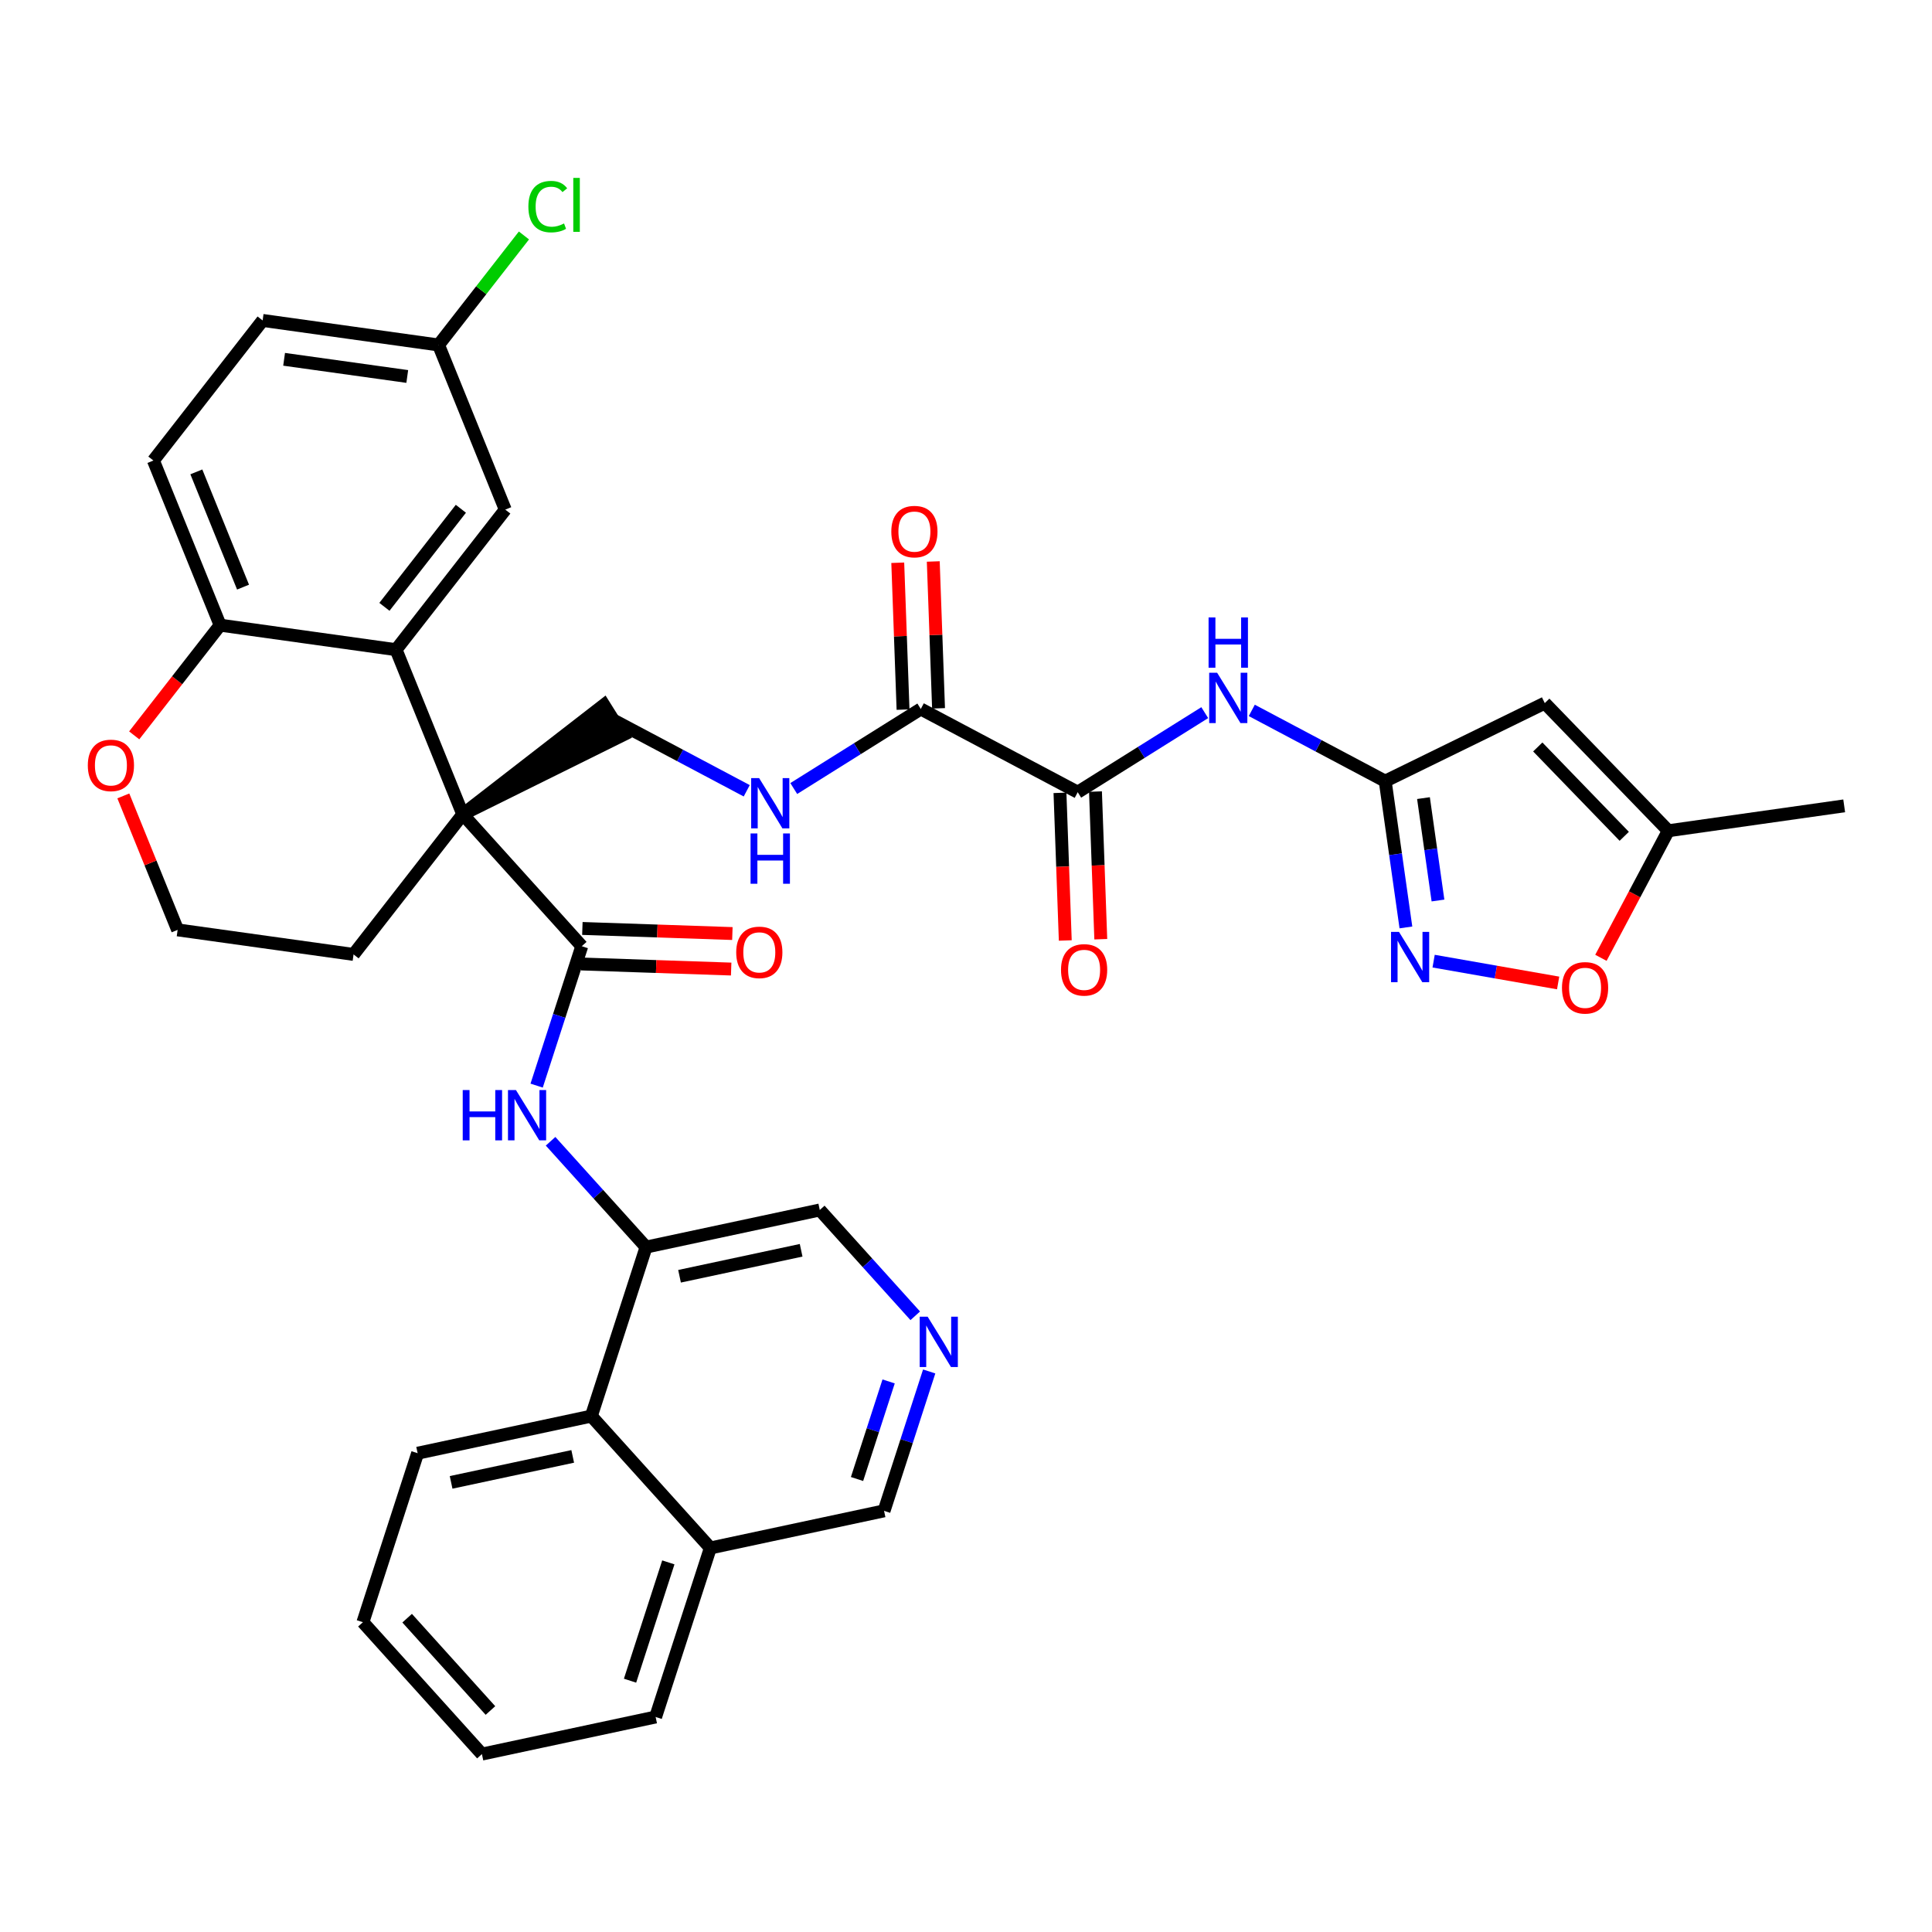 <?xml version='1.0' encoding='iso-8859-1'?>
<svg version='1.1' baseProfile='full'
              xmlns='http://www.w3.org/2000/svg'
                      xmlns:rdkit='http://www.rdkit.org/xml'
                      xmlns:xlink='http://www.w3.org/1999/xlink'
                  xml:space='preserve'
width='300px' height='300px' viewBox='0 0 300 300'>
<!-- END OF HEADER -->
<rect style='opacity:1.0;fill:#FFFFFF;stroke:none' width='300' height='300' x='0' y='0'> </rect>
<rect style='opacity:1.0;fill:#FFFFFF;stroke:none' width='300' height='300' x='0' y='0'> </rect>
<path class='bond-0 atom-0 atom-1' d='M 286.364,125.132 L 259.053,129' style='fill:none;fill-rule:evenodd;stroke:#000000;stroke-width:2.0px;stroke-linecap:butt;stroke-linejoin:miter;stroke-opacity:1' />
<path class='bond-1 atom-1 atom-2' d='M 259.053,129 L 239.871,109.178' style='fill:none;fill-rule:evenodd;stroke:#000000;stroke-width:2.0px;stroke-linecap:butt;stroke-linejoin:miter;stroke-opacity:1' />
<path class='bond-1 atom-1 atom-2' d='M 252.212,129.863 L 238.784,115.988' style='fill:none;fill-rule:evenodd;stroke:#000000;stroke-width:2.0px;stroke-linecap:butt;stroke-linejoin:miter;stroke-opacity:1' />
<path class='bond-36 atom-36 atom-1' d='M 248.59,148.728 L 253.821,138.864' style='fill:none;fill-rule:evenodd;stroke:#FF0000;stroke-width:2.0px;stroke-linecap:butt;stroke-linejoin:miter;stroke-opacity:1' />
<path class='bond-36 atom-36 atom-1' d='M 253.821,138.864 L 259.053,129' style='fill:none;fill-rule:evenodd;stroke:#000000;stroke-width:2.0px;stroke-linecap:butt;stroke-linejoin:miter;stroke-opacity:1' />
<path class='bond-2 atom-2 atom-3' d='M 239.871,109.178 L 215.093,121.296' style='fill:none;fill-rule:evenodd;stroke:#000000;stroke-width:2.0px;stroke-linecap:butt;stroke-linejoin:miter;stroke-opacity:1' />
<path class='bond-3 atom-3 atom-4' d='M 215.093,121.296 L 204.735,115.802' style='fill:none;fill-rule:evenodd;stroke:#000000;stroke-width:2.0px;stroke-linecap:butt;stroke-linejoin:miter;stroke-opacity:1' />
<path class='bond-3 atom-3 atom-4' d='M 204.735,115.802 L 194.377,110.309' style='fill:none;fill-rule:evenodd;stroke:#0000FF;stroke-width:2.0px;stroke-linecap:butt;stroke-linejoin:miter;stroke-opacity:1' />
<path class='bond-34 atom-3 atom-35' d='M 215.093,121.296 L 216.701,132.654' style='fill:none;fill-rule:evenodd;stroke:#000000;stroke-width:2.0px;stroke-linecap:butt;stroke-linejoin:miter;stroke-opacity:1' />
<path class='bond-34 atom-3 atom-35' d='M 216.701,132.654 L 218.309,144.011' style='fill:none;fill-rule:evenodd;stroke:#0000FF;stroke-width:2.0px;stroke-linecap:butt;stroke-linejoin:miter;stroke-opacity:1' />
<path class='bond-34 atom-3 atom-35' d='M 221.037,123.93 L 222.163,131.88' style='fill:none;fill-rule:evenodd;stroke:#000000;stroke-width:2.0px;stroke-linecap:butt;stroke-linejoin:miter;stroke-opacity:1' />
<path class='bond-34 atom-3 atom-35' d='M 222.163,131.88 L 223.289,139.83' style='fill:none;fill-rule:evenodd;stroke:#0000FF;stroke-width:2.0px;stroke-linecap:butt;stroke-linejoin:miter;stroke-opacity:1' />
<path class='bond-4 atom-4 atom-5' d='M 187.073,110.659 L 177.21,116.836' style='fill:none;fill-rule:evenodd;stroke:#0000FF;stroke-width:2.0px;stroke-linecap:butt;stroke-linejoin:miter;stroke-opacity:1' />
<path class='bond-4 atom-4 atom-5' d='M 177.21,116.836 L 167.348,123.013' style='fill:none;fill-rule:evenodd;stroke:#000000;stroke-width:2.0px;stroke-linecap:butt;stroke-linejoin:miter;stroke-opacity:1' />
<path class='bond-5 atom-5 atom-6' d='M 164.592,123.112 L 165.004,134.575' style='fill:none;fill-rule:evenodd;stroke:#000000;stroke-width:2.0px;stroke-linecap:butt;stroke-linejoin:miter;stroke-opacity:1' />
<path class='bond-5 atom-5 atom-6' d='M 165.004,134.575 L 165.416,146.038' style='fill:none;fill-rule:evenodd;stroke:#FF0000;stroke-width:2.0px;stroke-linecap:butt;stroke-linejoin:miter;stroke-opacity:1' />
<path class='bond-5 atom-5 atom-6' d='M 170.105,122.914 L 170.517,134.377' style='fill:none;fill-rule:evenodd;stroke:#000000;stroke-width:2.0px;stroke-linecap:butt;stroke-linejoin:miter;stroke-opacity:1' />
<path class='bond-5 atom-5 atom-6' d='M 170.517,134.377 L 170.929,145.84' style='fill:none;fill-rule:evenodd;stroke:#FF0000;stroke-width:2.0px;stroke-linecap:butt;stroke-linejoin:miter;stroke-opacity:1' />
<path class='bond-6 atom-5 atom-7' d='M 167.348,123.013 L 142.98,110.089' style='fill:none;fill-rule:evenodd;stroke:#000000;stroke-width:2.0px;stroke-linecap:butt;stroke-linejoin:miter;stroke-opacity:1' />
<path class='bond-7 atom-7 atom-8' d='M 145.737,109.99 L 145.327,98.588' style='fill:none;fill-rule:evenodd;stroke:#000000;stroke-width:2.0px;stroke-linecap:butt;stroke-linejoin:miter;stroke-opacity:1' />
<path class='bond-7 atom-7 atom-8' d='M 145.327,98.588 L 144.917,87.186' style='fill:none;fill-rule:evenodd;stroke:#FF0000;stroke-width:2.0px;stroke-linecap:butt;stroke-linejoin:miter;stroke-opacity:1' />
<path class='bond-7 atom-7 atom-8' d='M 140.224,110.188 L 139.814,98.786' style='fill:none;fill-rule:evenodd;stroke:#000000;stroke-width:2.0px;stroke-linecap:butt;stroke-linejoin:miter;stroke-opacity:1' />
<path class='bond-7 atom-7 atom-8' d='M 139.814,98.786 L 139.403,87.384' style='fill:none;fill-rule:evenodd;stroke:#FF0000;stroke-width:2.0px;stroke-linecap:butt;stroke-linejoin:miter;stroke-opacity:1' />
<path class='bond-8 atom-7 atom-9' d='M 142.98,110.089 L 133.118,116.266' style='fill:none;fill-rule:evenodd;stroke:#000000;stroke-width:2.0px;stroke-linecap:butt;stroke-linejoin:miter;stroke-opacity:1' />
<path class='bond-8 atom-7 atom-9' d='M 133.118,116.266 L 123.256,122.443' style='fill:none;fill-rule:evenodd;stroke:#0000FF;stroke-width:2.0px;stroke-linecap:butt;stroke-linejoin:miter;stroke-opacity:1' />
<path class='bond-9 atom-9 atom-10' d='M 115.952,122.794 L 105.594,117.3' style='fill:none;fill-rule:evenodd;stroke:#0000FF;stroke-width:2.0px;stroke-linecap:butt;stroke-linejoin:miter;stroke-opacity:1' />
<path class='bond-9 atom-9 atom-10' d='M 105.594,117.3 L 95.236,111.807' style='fill:none;fill-rule:evenodd;stroke:#000000;stroke-width:2.0px;stroke-linecap:butt;stroke-linejoin:miter;stroke-opacity:1' />
<path class='bond-10 atom-11 atom-10' d='M 71.859,126.448 L 96.7,114.144 L 93.772,109.469 Z' style='fill:#000000;fill-rule:evenodd;fill-opacity:1;stroke:#000000;stroke-width:2.0px;stroke-linecap:butt;stroke-linejoin:miter;stroke-opacity:1;' />
<path class='bond-11 atom-11 atom-12' d='M 71.859,126.448 L 90.338,146.927' style='fill:none;fill-rule:evenodd;stroke:#000000;stroke-width:2.0px;stroke-linecap:butt;stroke-linejoin:miter;stroke-opacity:1' />
<path class='bond-24 atom-11 atom-25' d='M 71.859,126.448 L 54.9,148.202' style='fill:none;fill-rule:evenodd;stroke:#000000;stroke-width:2.0px;stroke-linecap:butt;stroke-linejoin:miter;stroke-opacity:1' />
<path class='bond-37 atom-34 atom-11' d='M 61.5,100.884 L 71.859,126.448' style='fill:none;fill-rule:evenodd;stroke:#000000;stroke-width:2.0px;stroke-linecap:butt;stroke-linejoin:miter;stroke-opacity:1' />
<path class='bond-12 atom-12 atom-13' d='M 90.244,149.684 L 101.89,150.079' style='fill:none;fill-rule:evenodd;stroke:#000000;stroke-width:2.0px;stroke-linecap:butt;stroke-linejoin:miter;stroke-opacity:1' />
<path class='bond-12 atom-12 atom-13' d='M 101.89,150.079 L 113.536,150.474' style='fill:none;fill-rule:evenodd;stroke:#FF0000;stroke-width:2.0px;stroke-linecap:butt;stroke-linejoin:miter;stroke-opacity:1' />
<path class='bond-12 atom-12 atom-13' d='M 90.431,144.17 L 102.077,144.565' style='fill:none;fill-rule:evenodd;stroke:#000000;stroke-width:2.0px;stroke-linecap:butt;stroke-linejoin:miter;stroke-opacity:1' />
<path class='bond-12 atom-12 atom-13' d='M 102.077,144.565 L 113.723,144.96' style='fill:none;fill-rule:evenodd;stroke:#FF0000;stroke-width:2.0px;stroke-linecap:butt;stroke-linejoin:miter;stroke-opacity:1' />
<path class='bond-13 atom-12 atom-14' d='M 90.338,146.927 L 86.833,157.75' style='fill:none;fill-rule:evenodd;stroke:#000000;stroke-width:2.0px;stroke-linecap:butt;stroke-linejoin:miter;stroke-opacity:1' />
<path class='bond-13 atom-12 atom-14' d='M 86.833,157.75 L 83.329,168.574' style='fill:none;fill-rule:evenodd;stroke:#0000FF;stroke-width:2.0px;stroke-linecap:butt;stroke-linejoin:miter;stroke-opacity:1' />
<path class='bond-14 atom-14 atom-15' d='M 85.493,177.216 L 92.906,185.432' style='fill:none;fill-rule:evenodd;stroke:#0000FF;stroke-width:2.0px;stroke-linecap:butt;stroke-linejoin:miter;stroke-opacity:1' />
<path class='bond-14 atom-14 atom-15' d='M 92.906,185.432 L 100.32,193.648' style='fill:none;fill-rule:evenodd;stroke:#000000;stroke-width:2.0px;stroke-linecap:butt;stroke-linejoin:miter;stroke-opacity:1' />
<path class='bond-15 atom-15 atom-16' d='M 100.32,193.648 L 127.294,187.885' style='fill:none;fill-rule:evenodd;stroke:#000000;stroke-width:2.0px;stroke-linecap:butt;stroke-linejoin:miter;stroke-opacity:1' />
<path class='bond-15 atom-15 atom-16' d='M 105.518,198.178 L 124.4,194.144' style='fill:none;fill-rule:evenodd;stroke:#000000;stroke-width:2.0px;stroke-linecap:butt;stroke-linejoin:miter;stroke-opacity:1' />
<path class='bond-38 atom-24 atom-15' d='M 91.823,219.89 L 100.32,193.648' style='fill:none;fill-rule:evenodd;stroke:#000000;stroke-width:2.0px;stroke-linecap:butt;stroke-linejoin:miter;stroke-opacity:1' />
<path class='bond-16 atom-16 atom-17' d='M 127.294,187.885 L 134.707,196.1' style='fill:none;fill-rule:evenodd;stroke:#000000;stroke-width:2.0px;stroke-linecap:butt;stroke-linejoin:miter;stroke-opacity:1' />
<path class='bond-16 atom-16 atom-17' d='M 134.707,196.1 L 142.12,204.316' style='fill:none;fill-rule:evenodd;stroke:#0000FF;stroke-width:2.0px;stroke-linecap:butt;stroke-linejoin:miter;stroke-opacity:1' />
<path class='bond-17 atom-17 atom-18' d='M 144.284,212.959 L 140.78,223.782' style='fill:none;fill-rule:evenodd;stroke:#0000FF;stroke-width:2.0px;stroke-linecap:butt;stroke-linejoin:miter;stroke-opacity:1' />
<path class='bond-17 atom-17 atom-18' d='M 140.78,223.782 L 137.276,234.605' style='fill:none;fill-rule:evenodd;stroke:#000000;stroke-width:2.0px;stroke-linecap:butt;stroke-linejoin:miter;stroke-opacity:1' />
<path class='bond-17 atom-17 atom-18' d='M 137.985,214.507 L 135.532,222.083' style='fill:none;fill-rule:evenodd;stroke:#0000FF;stroke-width:2.0px;stroke-linecap:butt;stroke-linejoin:miter;stroke-opacity:1' />
<path class='bond-17 atom-17 atom-18' d='M 135.532,222.083 L 133.079,229.659' style='fill:none;fill-rule:evenodd;stroke:#000000;stroke-width:2.0px;stroke-linecap:butt;stroke-linejoin:miter;stroke-opacity:1' />
<path class='bond-18 atom-18 atom-19' d='M 137.276,234.605 L 110.302,240.369' style='fill:none;fill-rule:evenodd;stroke:#000000;stroke-width:2.0px;stroke-linecap:butt;stroke-linejoin:miter;stroke-opacity:1' />
<path class='bond-19 atom-19 atom-20' d='M 110.302,240.369 L 101.805,266.611' style='fill:none;fill-rule:evenodd;stroke:#000000;stroke-width:2.0px;stroke-linecap:butt;stroke-linejoin:miter;stroke-opacity:1' />
<path class='bond-19 atom-19 atom-20' d='M 103.779,242.606 L 97.832,260.975' style='fill:none;fill-rule:evenodd;stroke:#000000;stroke-width:2.0px;stroke-linecap:butt;stroke-linejoin:miter;stroke-opacity:1' />
<path class='bond-40 atom-24 atom-19' d='M 91.823,219.89 L 110.302,240.369' style='fill:none;fill-rule:evenodd;stroke:#000000;stroke-width:2.0px;stroke-linecap:butt;stroke-linejoin:miter;stroke-opacity:1' />
<path class='bond-20 atom-20 atom-21' d='M 101.805,266.611 L 74.831,272.374' style='fill:none;fill-rule:evenodd;stroke:#000000;stroke-width:2.0px;stroke-linecap:butt;stroke-linejoin:miter;stroke-opacity:1' />
<path class='bond-21 atom-21 atom-22' d='M 74.831,272.374 L 56.353,251.895' style='fill:none;fill-rule:evenodd;stroke:#000000;stroke-width:2.0px;stroke-linecap:butt;stroke-linejoin:miter;stroke-opacity:1' />
<path class='bond-21 atom-21 atom-22' d='M 76.155,265.606 L 63.221,251.271' style='fill:none;fill-rule:evenodd;stroke:#000000;stroke-width:2.0px;stroke-linecap:butt;stroke-linejoin:miter;stroke-opacity:1' />
<path class='bond-22 atom-22 atom-23' d='M 56.353,251.895 L 64.849,225.653' style='fill:none;fill-rule:evenodd;stroke:#000000;stroke-width:2.0px;stroke-linecap:butt;stroke-linejoin:miter;stroke-opacity:1' />
<path class='bond-23 atom-23 atom-24' d='M 64.849,225.653 L 91.823,219.89' style='fill:none;fill-rule:evenodd;stroke:#000000;stroke-width:2.0px;stroke-linecap:butt;stroke-linejoin:miter;stroke-opacity:1' />
<path class='bond-23 atom-23 atom-24' d='M 70.048,230.183 L 88.93,226.149' style='fill:none;fill-rule:evenodd;stroke:#000000;stroke-width:2.0px;stroke-linecap:butt;stroke-linejoin:miter;stroke-opacity:1' />
<path class='bond-25 atom-25 atom-26' d='M 54.9,148.202 L 27.582,144.391' style='fill:none;fill-rule:evenodd;stroke:#000000;stroke-width:2.0px;stroke-linecap:butt;stroke-linejoin:miter;stroke-opacity:1' />
<path class='bond-26 atom-26 atom-27' d='M 27.582,144.391 L 23.367,133.99' style='fill:none;fill-rule:evenodd;stroke:#000000;stroke-width:2.0px;stroke-linecap:butt;stroke-linejoin:miter;stroke-opacity:1' />
<path class='bond-26 atom-26 atom-27' d='M 23.367,133.99 L 19.151,123.588' style='fill:none;fill-rule:evenodd;stroke:#FF0000;stroke-width:2.0px;stroke-linecap:butt;stroke-linejoin:miter;stroke-opacity:1' />
<path class='bond-27 atom-27 atom-28' d='M 20.839,114.188 L 27.51,105.631' style='fill:none;fill-rule:evenodd;stroke:#FF0000;stroke-width:2.0px;stroke-linecap:butt;stroke-linejoin:miter;stroke-opacity:1' />
<path class='bond-27 atom-27 atom-28' d='M 27.51,105.631 L 34.181,97.074' style='fill:none;fill-rule:evenodd;stroke:#000000;stroke-width:2.0px;stroke-linecap:butt;stroke-linejoin:miter;stroke-opacity:1' />
<path class='bond-28 atom-28 atom-29' d='M 34.181,97.074 L 23.822,71.51' style='fill:none;fill-rule:evenodd;stroke:#000000;stroke-width:2.0px;stroke-linecap:butt;stroke-linejoin:miter;stroke-opacity:1' />
<path class='bond-28 atom-28 atom-29' d='M 37.74,91.168 L 30.488,73.273' style='fill:none;fill-rule:evenodd;stroke:#000000;stroke-width:2.0px;stroke-linecap:butt;stroke-linejoin:miter;stroke-opacity:1' />
<path class='bond-39 atom-34 atom-28' d='M 61.5,100.884 L 34.181,97.074' style='fill:none;fill-rule:evenodd;stroke:#000000;stroke-width:2.0px;stroke-linecap:butt;stroke-linejoin:miter;stroke-opacity:1' />
<path class='bond-29 atom-29 atom-30' d='M 23.822,71.51 L 40.781,49.757' style='fill:none;fill-rule:evenodd;stroke:#000000;stroke-width:2.0px;stroke-linecap:butt;stroke-linejoin:miter;stroke-opacity:1' />
<path class='bond-30 atom-30 atom-31' d='M 40.781,49.757 L 68.099,53.567' style='fill:none;fill-rule:evenodd;stroke:#000000;stroke-width:2.0px;stroke-linecap:butt;stroke-linejoin:miter;stroke-opacity:1' />
<path class='bond-30 atom-30 atom-31' d='M 44.116,55.792 L 63.239,58.459' style='fill:none;fill-rule:evenodd;stroke:#000000;stroke-width:2.0px;stroke-linecap:butt;stroke-linejoin:miter;stroke-opacity:1' />
<path class='bond-31 atom-31 atom-32' d='M 68.099,53.567 L 74.728,45.064' style='fill:none;fill-rule:evenodd;stroke:#000000;stroke-width:2.0px;stroke-linecap:butt;stroke-linejoin:miter;stroke-opacity:1' />
<path class='bond-31 atom-31 atom-32' d='M 74.728,45.064 L 81.357,36.562' style='fill:none;fill-rule:evenodd;stroke:#00CC00;stroke-width:2.0px;stroke-linecap:butt;stroke-linejoin:miter;stroke-opacity:1' />
<path class='bond-32 atom-31 atom-33' d='M 68.099,53.567 L 78.459,79.131' style='fill:none;fill-rule:evenodd;stroke:#000000;stroke-width:2.0px;stroke-linecap:butt;stroke-linejoin:miter;stroke-opacity:1' />
<path class='bond-33 atom-33 atom-34' d='M 78.459,79.131 L 61.5,100.884' style='fill:none;fill-rule:evenodd;stroke:#000000;stroke-width:2.0px;stroke-linecap:butt;stroke-linejoin:miter;stroke-opacity:1' />
<path class='bond-33 atom-33 atom-34' d='M 71.564,79.002 L 59.693,94.229' style='fill:none;fill-rule:evenodd;stroke:#000000;stroke-width:2.0px;stroke-linecap:butt;stroke-linejoin:miter;stroke-opacity:1' />
<path class='bond-35 atom-35 atom-36' d='M 222.612,149.246 L 232.279,150.941' style='fill:none;fill-rule:evenodd;stroke:#0000FF;stroke-width:2.0px;stroke-linecap:butt;stroke-linejoin:miter;stroke-opacity:1' />
<path class='bond-35 atom-35 atom-36' d='M 232.279,150.941 L 241.946,152.635' style='fill:none;fill-rule:evenodd;stroke:#FF0000;stroke-width:2.0px;stroke-linecap:butt;stroke-linejoin:miter;stroke-opacity:1' />
<path  class='atom-4' d='M 188.998 104.466
L 191.558 108.604
Q 191.811 109.012, 192.22 109.751
Q 192.628 110.49, 192.65 110.534
L 192.65 104.466
L 193.687 104.466
L 193.687 112.278
L 192.617 112.278
L 189.87 107.754
Q 189.55 107.224, 189.208 106.618
Q 188.877 106.011, 188.777 105.823
L 188.777 112.278
L 187.762 112.278
L 187.762 104.466
L 188.998 104.466
' fill='#0000FF'/>
<path  class='atom-4' d='M 187.668 95.874
L 188.728 95.874
L 188.728 99.195
L 192.722 99.195
L 192.722 95.874
L 193.781 95.874
L 193.781 103.685
L 192.722 103.685
L 192.722 100.077
L 188.728 100.077
L 188.728 103.685
L 187.668 103.685
L 187.668 95.874
' fill='#0000FF'/>
<path  class='atom-6' d='M 164.754 150.601
Q 164.754 148.725, 165.681 147.677
Q 166.608 146.629, 168.34 146.629
Q 170.072 146.629, 170.999 147.677
Q 171.926 148.725, 171.926 150.601
Q 171.926 152.498, 170.988 153.58
Q 170.05 154.65, 168.34 154.65
Q 166.619 154.65, 165.681 153.58
Q 164.754 152.509, 164.754 150.601
M 168.34 153.767
Q 169.531 153.767, 170.171 152.973
Q 170.822 152.167, 170.822 150.601
Q 170.822 149.067, 170.171 148.295
Q 169.531 147.511, 168.34 147.511
Q 167.148 147.511, 166.497 148.284
Q 165.857 149.056, 165.857 150.601
Q 165.857 152.178, 166.497 152.973
Q 167.148 153.767, 168.34 153.767
' fill='#FF0000'/>
<path  class='atom-8' d='M 138.403 82.546
Q 138.403 80.671, 139.33 79.622
Q 140.257 78.574, 141.989 78.574
Q 143.721 78.574, 144.648 79.622
Q 145.575 80.671, 145.575 82.546
Q 145.575 84.444, 144.637 85.525
Q 143.699 86.595, 141.989 86.595
Q 140.268 86.595, 139.33 85.525
Q 138.403 84.455, 138.403 82.546
M 141.989 85.713
Q 143.18 85.713, 143.82 84.918
Q 144.471 84.113, 144.471 82.546
Q 144.471 81.013, 143.82 80.24
Q 143.18 79.457, 141.989 79.457
Q 140.797 79.457, 140.146 80.229
Q 139.506 81.001, 139.506 82.546
Q 139.506 84.124, 140.146 84.918
Q 140.797 85.713, 141.989 85.713
' fill='#FF0000'/>
<path  class='atom-9' d='M 117.877 120.825
L 120.437 124.962
Q 120.691 125.371, 121.099 126.11
Q 121.507 126.849, 121.529 126.893
L 121.529 120.825
L 122.566 120.825
L 122.566 128.636
L 121.496 128.636
L 118.749 124.113
Q 118.429 123.583, 118.087 122.976
Q 117.756 122.37, 117.656 122.182
L 117.656 128.636
L 116.641 128.636
L 116.641 120.825
L 117.877 120.825
' fill='#0000FF'/>
<path  class='atom-9' d='M 116.548 129.418
L 117.607 129.418
L 117.607 132.739
L 121.601 132.739
L 121.601 129.418
L 122.66 129.418
L 122.66 137.229
L 121.601 137.229
L 121.601 133.621
L 117.607 133.621
L 117.607 137.229
L 116.548 137.229
L 116.548 129.418
' fill='#0000FF'/>
<path  class='atom-13' d='M 114.319 147.884
Q 114.319 146.009, 115.246 144.96
Q 116.173 143.912, 117.905 143.912
Q 119.637 143.912, 120.564 144.96
Q 121.491 146.009, 121.491 147.884
Q 121.491 149.782, 120.553 150.863
Q 119.615 151.933, 117.905 151.933
Q 116.184 151.933, 115.246 150.863
Q 114.319 149.793, 114.319 147.884
M 117.905 151.051
Q 119.096 151.051, 119.736 150.256
Q 120.387 149.451, 120.387 147.884
Q 120.387 146.351, 119.736 145.578
Q 119.096 144.795, 117.905 144.795
Q 116.713 144.795, 116.062 145.567
Q 115.422 146.34, 115.422 147.884
Q 115.422 149.462, 116.062 150.256
Q 116.713 151.051, 117.905 151.051
' fill='#FF0000'/>
<path  class='atom-14' d='M 71.851 169.263
L 72.91 169.263
L 72.91 172.584
L 76.904 172.584
L 76.904 169.263
L 77.963 169.263
L 77.963 177.075
L 76.904 177.075
L 76.904 173.467
L 72.91 173.467
L 72.91 177.075
L 71.851 177.075
L 71.851 169.263
' fill='#0000FF'/>
<path  class='atom-14' d='M 80.115 169.263
L 82.674 173.401
Q 82.928 173.809, 83.337 174.548
Q 83.745 175.287, 83.767 175.331
L 83.767 169.263
L 84.804 169.263
L 84.804 177.075
L 83.734 177.075
L 80.986 172.551
Q 80.666 172.021, 80.324 171.415
Q 79.993 170.808, 79.894 170.62
L 79.894 177.075
L 78.879 177.075
L 78.879 169.263
L 80.115 169.263
' fill='#0000FF'/>
<path  class='atom-17' d='M 144.045 204.458
L 146.605 208.595
Q 146.859 209.003, 147.267 209.743
Q 147.675 210.482, 147.697 210.526
L 147.697 204.458
L 148.734 204.458
L 148.734 212.269
L 147.664 212.269
L 144.917 207.746
Q 144.597 207.216, 144.255 206.609
Q 143.924 206.002, 143.825 205.815
L 143.825 212.269
L 142.81 212.269
L 142.81 204.458
L 144.045 204.458
' fill='#0000FF'/>
<path  class='atom-27' d='M 13.636 118.85
Q 13.636 116.974, 14.563 115.926
Q 15.49 114.878, 17.222 114.878
Q 18.954 114.878, 19.881 115.926
Q 20.808 116.974, 20.808 118.85
Q 20.808 120.747, 19.87 121.829
Q 18.932 122.899, 17.222 122.899
Q 15.501 122.899, 14.563 121.829
Q 13.636 120.758, 13.636 118.85
M 17.222 122.016
Q 18.414 122.016, 19.054 121.222
Q 19.705 120.416, 19.705 118.85
Q 19.705 117.316, 19.054 116.544
Q 18.414 115.76, 17.222 115.76
Q 16.031 115.76, 15.38 116.533
Q 14.74 117.305, 14.74 118.85
Q 14.74 120.427, 15.38 121.222
Q 16.031 122.016, 17.222 122.016
' fill='#FF0000'/>
<path  class='atom-32' d='M 82.046 32.084
Q 82.046 30.142, 82.951 29.127
Q 83.867 28.101, 85.599 28.101
Q 87.21 28.101, 88.07 29.237
L 87.342 29.833
Q 86.713 29.006, 85.599 29.006
Q 84.418 29.006, 83.79 29.8
Q 83.172 30.583, 83.172 32.084
Q 83.172 33.628, 83.812 34.423
Q 84.463 35.217, 85.72 35.217
Q 86.581 35.217, 87.585 34.699
L 87.894 35.526
Q 87.486 35.791, 86.868 35.945
Q 86.25 36.1, 85.566 36.1
Q 83.867 36.1, 82.951 35.063
Q 82.046 34.026, 82.046 32.084
' fill='#00CC00'/>
<path  class='atom-32' d='M 89.019 27.626
L 90.034 27.626
L 90.034 36.001
L 89.019 36.001
L 89.019 27.626
' fill='#00CC00'/>
<path  class='atom-35' d='M 217.233 144.701
L 219.793 148.838
Q 220.047 149.246, 220.455 149.986
Q 220.863 150.725, 220.885 150.769
L 220.885 144.701
L 221.923 144.701
L 221.923 152.512
L 220.852 152.512
L 218.105 147.989
Q 217.785 147.459, 217.443 146.852
Q 217.112 146.245, 217.013 146.058
L 217.013 152.512
L 215.998 152.512
L 215.998 144.701
L 217.233 144.701
' fill='#0000FF'/>
<path  class='atom-36' d='M 242.543 153.39
Q 242.543 151.514, 243.47 150.466
Q 244.397 149.418, 246.129 149.418
Q 247.861 149.418, 248.788 150.466
Q 249.715 151.514, 249.715 153.39
Q 249.715 155.288, 248.777 156.369
Q 247.839 157.439, 246.129 157.439
Q 244.408 157.439, 243.47 156.369
Q 242.543 155.299, 242.543 153.39
M 246.129 156.556
Q 247.321 156.556, 247.961 155.762
Q 248.612 154.957, 248.612 153.39
Q 248.612 151.856, 247.961 151.084
Q 247.321 150.301, 246.129 150.301
Q 244.938 150.301, 244.287 151.073
Q 243.647 151.845, 243.647 153.39
Q 243.647 154.968, 244.287 155.762
Q 244.938 156.556, 246.129 156.556
' fill='#FF0000'/>
</svg>
